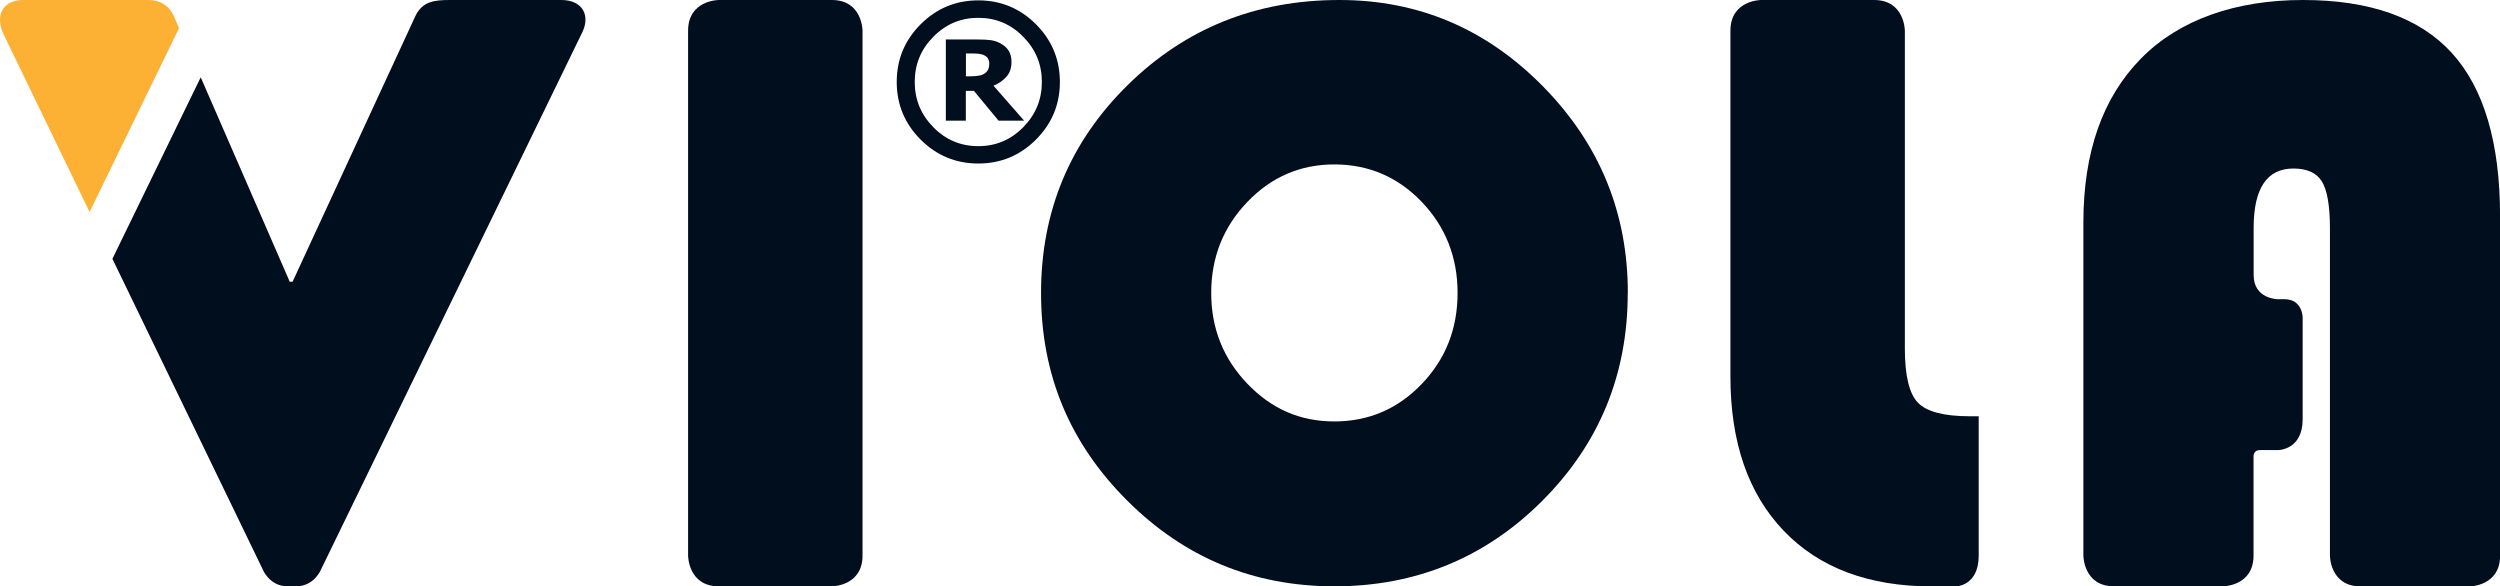 <?xml version="1.0" encoding="UTF-8"?> <svg xmlns="http://www.w3.org/2000/svg" id="katman_1" data-name="katman 1" viewBox="0 0 274.89 64.47"><defs><style> .cls-1 { fill: #fcb034; } .cls-1, .cls-2 { stroke-width: 0px; } .cls-2 { fill: #000e1e; } </style></defs><path class="cls-2" d="M160.27,32.21c0,3.93-1.31,7.27-3.94,10.01-2.63,2.74-5.83,4.12-9.61,4.12s-6.91-1.38-9.56-4.14c-2.65-2.76-3.98-6.09-3.98-9.99s1.32-7.23,3.96-9.99c2.64-2.76,5.83-4.14,9.58-4.14s6.98,1.37,9.61,4.12c2.62,2.74,3.94,6.08,3.94,10.01M178.99,32.21c0-8.82-3.11-16.39-9.34-22.72C163.43,3.17,155.97,0,147.27,0c-9.18,0-16.94,3.12-23.28,9.36-6.34,6.24-9.52,13.86-9.52,22.85s3.15,16.51,9.45,22.81c6.3,6.3,13.9,9.45,22.81,9.45s16.59-3.13,22.85-9.4c6.27-6.27,9.4-13.89,9.4-22.85"></path><path class="cls-2" d="M61.72,0h-12.26c-1.73,0-2.99.16-3.77,1.73l-13.52,29.25h-.31l-9.79-22.48-9.71,19.96,16.67,34.44c.47.79,1.26,1.57,2.67,1.57h.79c1.42,0,2.2-.79,2.67-1.57L63.92,3.77C65.02,1.73,64.07,0,61.72,0"></path><path class="cls-1" d="M19.69,3.09l-.59-1.36C18.63.79,17.84,0,16.27,0H2.59C.23,0-.55,1.73.39,3.77l9.46,19.54L19.69,3.09Z"></path><path class="cls-2" d="M250.47,32.9s-2.67,0-2.67-2.67v-5.16c0-4.36,1.46-6.54,4.38-6.54,1.5,0,2.55.48,3.13,1.43.58.95.88,2.66.88,5.12v36.02s0,3.38,3.38,3.38h11.95s3.38,0,3.38-3.38V23.83c0-8.11-1.77-14.11-5.3-18C266.06,1.95,260.6,0,253.23,0s-13.59,2.14-17.81,6.43c-4.22,4.29-6.34,10.3-6.34,18.04v36.62s0,3.38,3.38,3.38h11.95s3.38,0,3.38-3.38v-10.93s0-.67.67-.67h2.03s2.7,0,2.7-3.38v-11.2s0-2.01-2-2.01h-.71Z"></path><path class="cls-2" d="M190.27,41.38c0,7.24,1.95,12.9,5.86,16.98,3.9,4.08,9.35,6.12,16.34,6.12h2.55s2.55,0,2.55-3.38v-15.33h-.99c-2.83,0-4.73-.5-5.69-1.49-.96-.99-1.44-2.98-1.44-5.97V3.38S209.44,0,206.07,0h-12.42s-3.38,0-3.38,3.38v38Z"></path><path class="cls-2" d="M75.66,61.09s0,3.38,3.38,3.38h12.42s3.38,0,3.38-3.38V3.38s0-3.38-3.38-3.38h-12.42s-3.38,0-3.38,3.38v57.71Z"></path><path class="cls-2" d="M113.91,2.67c-1.75-1.75-3.87-2.63-6.34-2.63s-4.59.88-6.34,2.63c-1.75,1.75-2.63,3.87-2.63,6.34s.88,4.59,2.63,6.34c1.75,1.75,3.87,2.63,6.34,2.63s4.59-.88,6.34-2.63c1.75-1.75,2.63-3.87,2.63-6.34s-.88-4.59-2.63-6.34M112.51,13.99c-1.37,1.39-3.01,2.08-4.94,2.08s-3.58-.69-4.94-2.08c-1.37-1.39-2.05-3.04-2.05-4.98s.68-3.59,2.05-4.97c1.37-1.39,3.01-2.08,4.94-2.08s3.58.69,4.94,2.08c1.37,1.39,2.05,3.04,2.05,4.97s-.68,3.59-2.05,4.98M109.24,9.42c.59-.24,1.06-.57,1.43-.99.37-.42.55-.96.55-1.61,0-.49-.1-.89-.29-1.21-.19-.32-.49-.6-.9-.83-.37-.2-.75-.32-1.13-.37-.38-.05-.88-.07-1.51-.07h-3.39v8.93h2.2v-3.28h.89l2.71,3.28h2.81l-3.37-3.85ZM108.66,7.62c-.08.17-.19.32-.35.43-.16.12-.37.21-.63.26-.26.05-.58.08-.94.08h-.53v-2.51h.69c.28,0,.54.01.76.04.23.03.42.08.6.18.19.1.32.22.4.38.08.16.12.33.12.51,0,.25-.04.46-.11.63"></path></svg> 